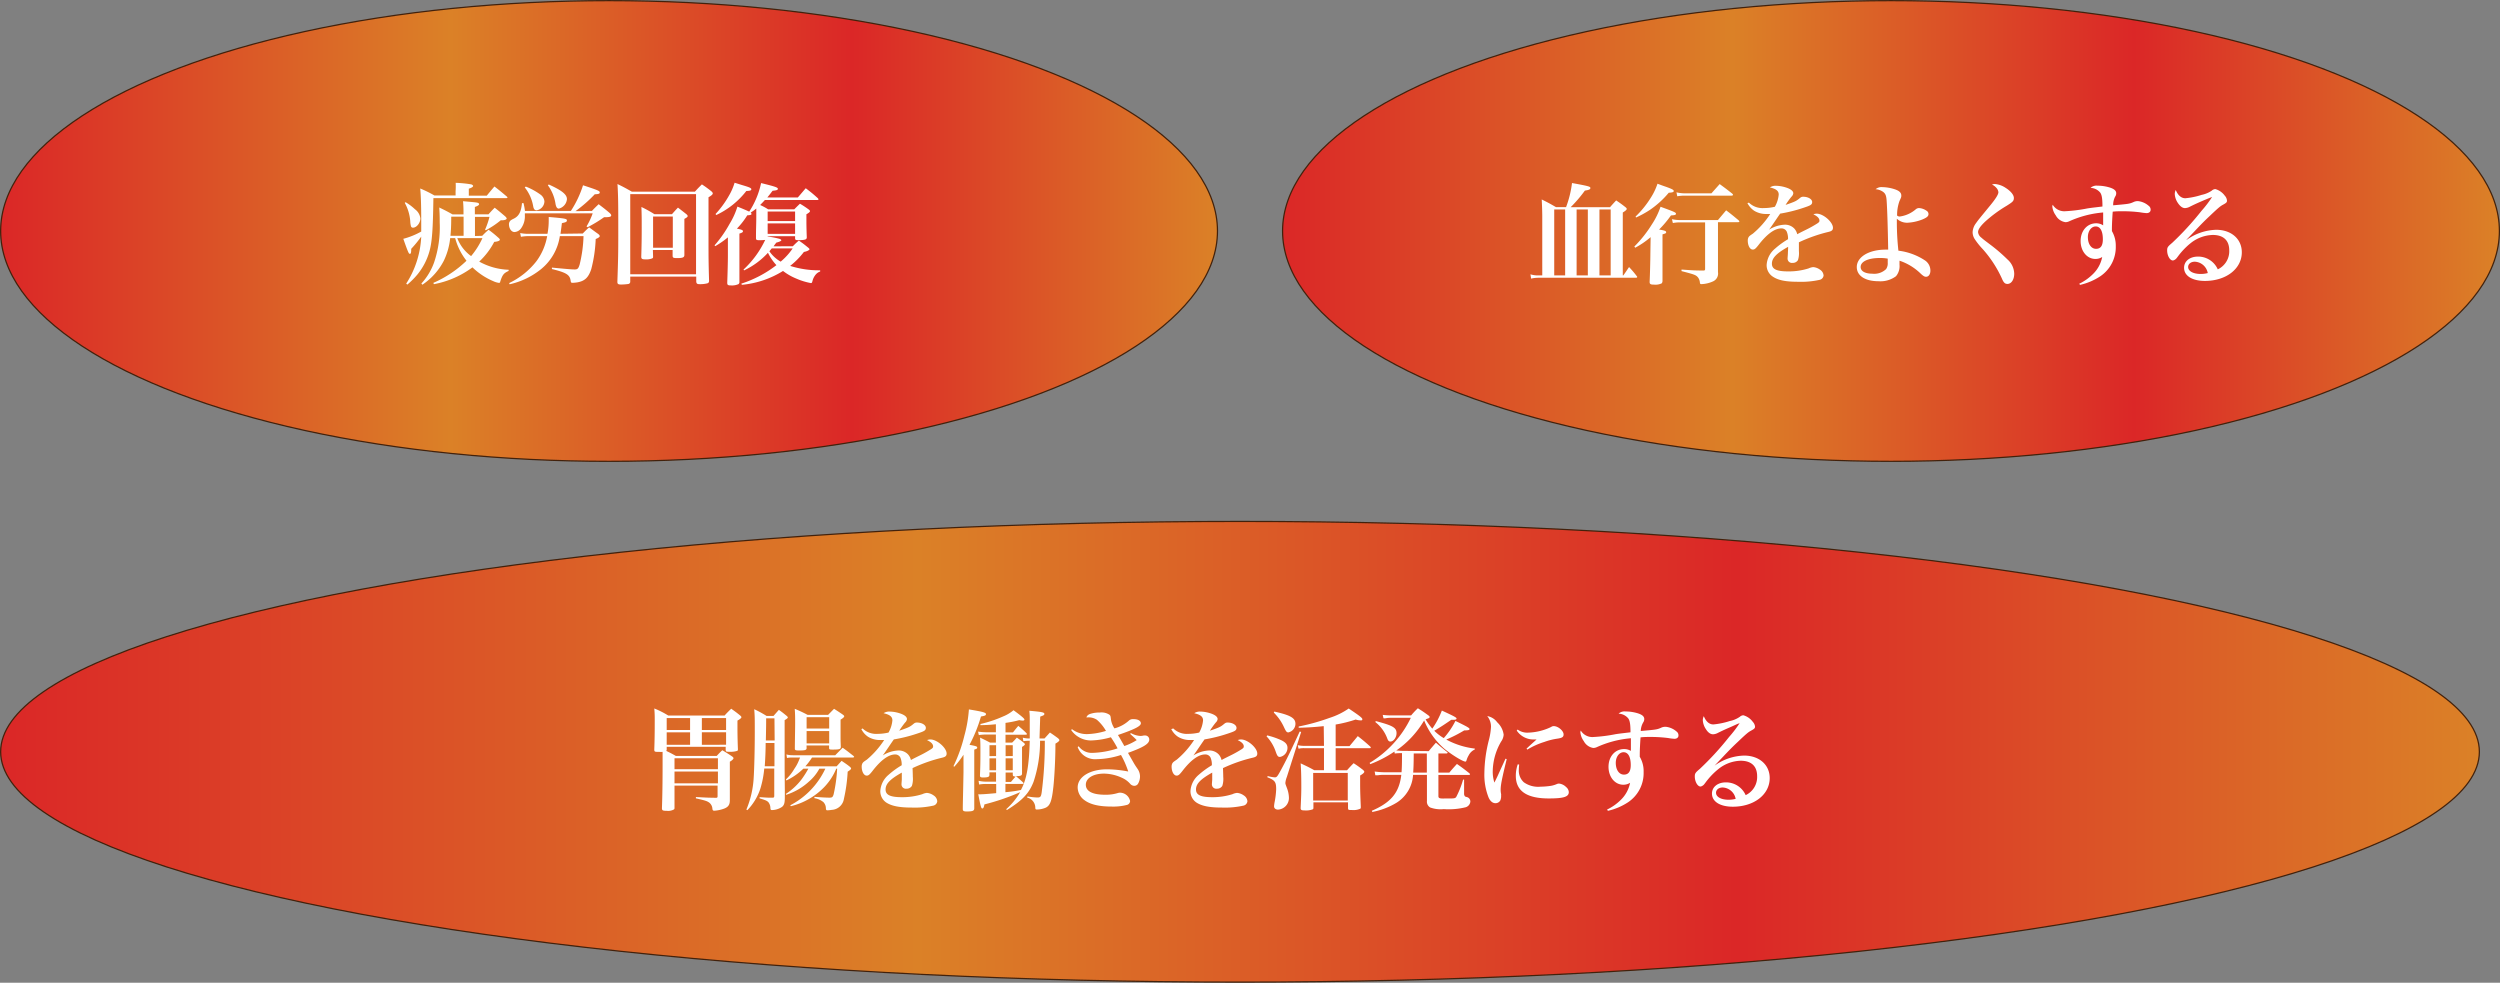<svg xmlns="http://www.w3.org/2000/svg" xmlns:xlink="http://www.w3.org/1999/xlink" viewBox="0 0 499.25 196.25"><rect x="0" y="0" width="499.25" height="196.25" fill="#808080" stroke="none"/><defs><style>.cls-1,.cls-2,.cls-3{stroke:#42210b;stroke-miterlimit:10;stroke-width:0.25px;}.cls-1{fill:url(#名称未設定グラデーション_5);}.cls-2{fill:url(#名称未設定グラデーション_5-2);}.cls-3{fill:url(#名称未設定グラデーション_5-3);}.cls-4{fill:#fff;}</style><linearGradient id="名称未設定グラデーション_5" x1="0.13" y1="46.13" x2="243.13" y2="46.13" gradientUnits="userSpaceOnUse"><stop offset="0" stop-color="#db2727"/><stop offset="0.37" stop-color="#db8127"/><stop offset="0.7" stop-color="#db2727"/><stop offset="1" stop-color="#db8127"/></linearGradient><linearGradient id="名称未設定グラデーション_5-2" x1="0.13" y1="150.13" x2="495.13" y2="150.13" xlink:href="#名称未設定グラデーション_5"/><linearGradient id="名称未設定グラデーション_5-3" x1="256.13" y1="46.13" x2="499.13" y2="46.13" xlink:href="#名称未設定グラデーション_5"/></defs><title>Asset 5</title><g id="Layer_2" data-name="Layer 2"><g id="レイヤー_2" data-name="レイヤー 2"><ellipse class="cls-1" cx="121.63" cy="46.13" rx="121.5" ry="46"/><ellipse class="cls-2" cx="247.63" cy="150.13" rx="247.5" ry="46"/><ellipse class="cls-3" cx="377.63" cy="46.13" rx="121.5" ry="46"/></g><g id="レイヤー_3" data-name="レイヤー 3"><path class="cls-4" d="M81.12,56.64a18.82,18.82,0,0,0,3-9.39,22.6,22.6,0,0,1-2,2.44c0,.75-.06,1-.26,1s-.27,0-1.32-3a15,15,0,0,0,3.58-1.45c0-.86,0-1.21,0-2.18,0-3.1-.07-5-.2-6.42a24.16,24.16,0,0,1,2.84,1.4h4.22v-.85A13.78,13.78,0,0,0,91,36.51a23.52,23.52,0,0,1,3.11.31c.24.09.37.2.37.33s-.24.35-.86.53v1.4H97.2c.68-.83.88-1.07,1.54-1.84,1.08.83,1.39,1.1,2.46,2,.09.08.14.13.14.2s-.09.13-.27.13H86.55c-.09,6.22-.26,8.73-.79,10.62a12.72,12.72,0,0,1-2.42,4.65,16.29,16.29,0,0,1-2,2ZM81,40.38a10.28,10.28,0,0,1,1.87,1.41,2.63,2.63,0,0,1,1.08,1.83c0,.9-.75,1.85-1.49,1.85a.4.4,0,0,1-.4-.33,4.32,4.32,0,0,1-.13-.91,8.87,8.87,0,0,0-1.1-3.72ZM96.3,47.09c.53-.55.7-.7,1.27-1.21a22.06,22.06,0,0,1,1.87,1.52c.27.22.38.35.38.49s-.31.35-1.12.41a14.59,14.59,0,0,1-3,3.94,12.94,12.94,0,0,0,5.87,1.63l0,.24c-1,.44-1.25.8-1.69,2.18,0,.13-.11.2-.25.2a3.91,3.91,0,0,1-1.14-.35,13.54,13.54,0,0,1-4.14-2.75,18.62,18.62,0,0,1-7.7,3.36l-.11-.26a22.49,22.49,0,0,0,6.62-4.42,12.45,12.45,0,0,1-2.26-4.51h-1a13.53,13.53,0,0,1-1.28,4.53,12.8,12.8,0,0,1-2.55,3.39,13.93,13.93,0,0,1-1.72,1.38l-.2-.24a12.42,12.42,0,0,0,2.53-4.18,22,22,0,0,0,1.13-8c0-1,0-1.63-.09-3,1.19.57,1.54.75,2.66,1.38h2.18v-.39a22.47,22.47,0,0,0-.09-2.25c2.8.25,2.8.25,3.06.38a.25.25,0,0,1,.15.2c0,.19-.22.35-.85.57V42.8h2.72c.53-.59.69-.77,1.24-1.32.94.73,1.23,1,2.11,1.74.22.22.28.33.28.44s-.26.33-.94.33H100a17.54,17.54,0,0,1-3,2l-.13-.13a16.09,16.09,0,0,0,.88-2.55H94.85v3.82Zm-3.72-3.82H90.11c0,2-.06,2.75-.15,3.82h2.62Zm-1.26,4.29a7.9,7.9,0,0,0,2.76,3.58,15.64,15.64,0,0,0,2.26-3.58Z"/><path class="cls-4" d="M118.21,42.12c.55-.59.75-.77,1.34-1.34,1,.77,1.32,1,2.25,1.8.19.2.26.31.26.42,0,.29-.33.38-1.32.38h-.11a26.41,26.41,0,0,1-3.3,2l-.2-.16a13.89,13.89,0,0,0,1.23-2.62H104.81a2,2,0,0,1,0,.31,4.11,4.11,0,0,1-.81,2.77,1.74,1.74,0,0,1-1.26.66c-.61,0-1.1-.7-1.1-1.58A1,1,0,0,1,102,44a3.47,3.47,0,0,1,.55-.31c1.06-.5,1.52-1.36,1.69-3.12l.31,0a14.91,14.91,0,0,1,.29,1.56H114A20.85,20.85,0,0,0,116.43,37c3.06,1,3.34,1.14,3.34,1.43s-.28.33-1,.37a26.61,26.61,0,0,1-3.85,3.37Zm-1.83,4.51c.53-.55.71-.72,1.26-1.23.81.57,1,.75,1.82,1.32.22.18.31.31.31.44s-.22.35-.81.57a28,28,0,0,1-.88,6c-.55,1.69-1.3,2.4-2.8,2.66a7.84,7.84,0,0,1-.94.09c-.27,0-.33-.07-.38-.4-.15-1.21-.88-1.65-3.74-2.35l0-.29c2.67.26,3.94.37,4.54.37s.75-.19,1-1a26.77,26.77,0,0,0,.77-5.66h-4.73a10.47,10.47,0,0,1-3.68,6.54,15.21,15.21,0,0,1-6.35,3.08l-.09-.24a15.25,15.25,0,0,0,5.41-4.32,11.85,11.85,0,0,0,2.18-5.06h-3.63a9.73,9.73,0,0,0-1.61.14l-.15-.75a7.8,7.8,0,0,0,1.76.15h3.69a13.82,13.82,0,0,0,.25-2.64c0-.15,0-.42,0-.72,3.26.28,3.63.35,3.63.68s-.28.39-1,.55c-.15,1.25-.22,1.71-.28,2.13ZM105,37.26a13.19,13.19,0,0,1,3,1.65,1.88,1.88,0,0,1,.72,1.3A1.85,1.85,0,0,1,107.16,42c-.37,0-.57-.22-.68-.8a8.31,8.31,0,0,0-1.69-3.78Zm4.59-.42c2.62,1.19,3.63,2,3.63,2.93a2.15,2.15,0,0,1-1.62,1.89c-.33,0-.53-.27-.66-.92A8.31,8.31,0,0,0,109.41,37Z"/><path class="cls-4" d="M125.86,56.25a.45.45,0,0,1-.37.46,10.65,10.65,0,0,1-1.43.11c-.62,0-.77-.11-.77-.55.15-4.31.18-5.79.18-9.31,0-5.7,0-7.68-.16-10.21,1.23.6,1.63.82,2.86,1.52h12.61c.57-.64.77-.84,1.39-1.45a22.53,22.53,0,0,1,1.89,1.38c.22.2.28.31.28.44s-.17.38-.85.75v9c0,2.77,0,3.79.11,7.66,0,.31-.09.44-.33.53a5.76,5.76,0,0,1-1.5.17c-.57,0-.7-.11-.73-.57v-.94H125.86Zm0-1.48H139v-16H125.86Zm4.56-3.58c0,.24,0,.33-.18.41a3,3,0,0,1-1.27.2c-.75,0-.91-.09-.91-.55.07-2.22.09-3.61.09-5.83,0-1.65,0-2.4-.06-4.09a25.73,25.73,0,0,1,2.61,1.45h3.48c.53-.59.68-.77,1.21-1.32.77.59,1,.77,1.72,1.34.15.16.22.24.22.36s-.13.28-.66.55v3.54c0,.26,0,1.12,0,3.67,0,.49-.35.62-1.43.62-.77,0-.9-.07-.92-.44V49.93h-3.94Zm0-1.72h3.94V43.24h-3.94Z"/><path class="cls-4" d="M158.32,49.18c.5-.5.66-.66,1.21-1.14.83.57,1.07.77,1.84,1.39.2.17.29.26.29.35s-.31.39-1.12.53a15.18,15.18,0,0,1-2.75,2.79,19,19,0,0,0,6,.88v.24a2,2,0,0,0-.93.66,3.2,3.2,0,0,0-.61,1.24c-.09.35-.14.41-.33.41a13.28,13.28,0,0,1-2.91-.9,11.26,11.26,0,0,1-2.64-1.52,18.82,18.82,0,0,1-8.23,2.77l-.09-.24a22.84,22.84,0,0,0,7-3.69,10.19,10.19,0,0,1-1.69-2.47A15.46,15.46,0,0,1,148.59,54l-.11-.17a19.32,19.32,0,0,0,4.33-5.92,10.31,10.31,0,0,1-1.16.06c-.57,0-.68-.06-.68-.46,0-2,.06-2.73.06-4.16,0-.74,0-.85,0-1.71a9.24,9.24,0,0,1-1.12.81.65.65,0,0,1,.17.26c0,.18-.17.25-.85.29a15.79,15.79,0,0,1-2.07,2.66c.92.18,1.21.29,1.21.51s-.2.31-.71.48v9.58a.56.56,0,0,1-.17.5A3.09,3.09,0,0,1,146,57c-.64,0-.77-.09-.77-.55.07-1.89.13-4.29.13-5.34V47.4a17.94,17.94,0,0,1-2.53,1.76l-.13-.17a23.75,23.75,0,0,0,3-4.29,14.87,14.87,0,0,0,1.56-3.44c1.15.46,1.5.62,2.36,1a16.71,16.71,0,0,0,2.37-5.7c2.8.68,3.35.88,3.35,1.14s-.27.31-1.06.4c-.48.64-.66.86-1.05,1.34h6.09c.71-.81.9-1.06,1.59-1.85,1.07.82,1.4,1.08,2.42,2,.08.11.13.16.13.22s-.11.13-.27.13H152.75c-.38.42-.6.64-.95,1a11.3,11.3,0,0,1,1.59.86h5.23c.47-.48.47-.48,1.13-1.12a18.45,18.45,0,0,1,1.73,1.14c.2.14.27.24.27.36s-.16.3-.71.61v.95c0,.81,0,1.6.07,3.58a.55.55,0,0,1-.09.38c-.13.17-.61.26-1.56.26-.59,0-.68-.06-.68-.42v-.37H153.3v.07a16.22,16.22,0,0,1,2.46.48c.16.09.27.18.27.26s-.18.27-1,.47c-.25.33-.27.35-.55.74Zm-15.43-6.44a19.3,19.3,0,0,0,2.69-3.68,11.94,11.94,0,0,0,1.12-2.57l1.47.46c1.43.42,1.87.59,1.87.84s-.28.33-1,.35a16.34,16.34,0,0,1-6,4.8Zm15.89-.49H153.3v1.9h5.48Zm-5.48,2.36V46.7h5.48V44.61Zm.81,5-.46.57a6.79,6.79,0,0,0,2.25,2.07,12.58,12.58,0,0,0,2.39-2.64Z"/><path class="cls-4" d="M133.14,149.63a.46.46,0,0,1-.09.33c.62.29,1,.48,1.92,1h8.16a15.16,15.16,0,0,1,1.12-1.14c.88.53,1.15.7,1.94,1.23.2.15.29.26.29.37s-.18.38-.73.69v4.42c0,1.21,0,1.21,0,3.28,0,1.1-.46,1.54-1.85,1.89a6.41,6.41,0,0,1-1.27.2c-.22,0-.31-.09-.36-.33a1.67,1.67,0,0,0-.63-1.28c-.42-.31-.8-.44-2.67-.86v-.26c2.49.13,2.6.13,4,.15.27,0,.33-.08.33-.33v-2.11H134.7v.79c0,1.1,0,1.1,0,3.65a.41.41,0,0,1-.09.31,2.38,2.38,0,0,1-1.48.29c-.79,0-.94-.09-.94-.53.09-2.46.13-5.3.13-8.62,0-1.24,0-1.74,0-2.62a3.94,3.94,0,0,1-.66,0c-.88,0-1,0-1-.46.07-1.91.09-3.35.09-5.83,0-.79,0-1.41-.09-2.38a17.81,17.81,0,0,1,2.79,1.41h11.25c.55-.62.75-.79,1.32-1.36.83.59,1.08.77,1.8,1.36.18.15.24.26.24.35s-.17.33-.79.66v1.32c0,.55,0,2,.09,4.34,0,.22,0,.33-.15.39a4.36,4.36,0,0,1-1.5.18c-.66,0-.77,0-.79-.37v-.62H133.14Zm4.67-6.23h-4.67v2.38h4.67Zm0,2.84h-4.67v2.49h4.67Zm5.56,7.37v-2.18H134.7v2.18Zm-8.67.46v2.36h8.67v-2.36ZM145,145.78V143.4h-4.84v2.38Zm-4.84,2.95H145v-2.49h-4.84Z"/><path class="cls-4" d="M156.73,157.84c0,.28,0,.68,0,1.29,0,1.21-.11,1.61-.55,2a3.73,3.73,0,0,1-2,.64c-.24,0-.31-.07-.33-.4a1.93,1.93,0,0,0-.42-1.19c-.29-.28-.57-.4-1.74-.75v-.24c1.67.11,1.67.11,2.53.11.33,0,.4-.06.4-.42v-5.41h-2a19.59,19.59,0,0,1-.79,4.07,11.27,11.27,0,0,1-2.58,4.25l-.2-.11a19.16,19.16,0,0,0,1.46-6.32c.11-1.63.22-5.52.22-9.2,0-2.68,0-3.16-.11-4.53a21.59,21.59,0,0,1,2.46,1.34h1.39c.46-.52.59-.68,1.07-1.21.73.51.93.69,1.57,1.21.15.14.22.22.22.31s-.16.27-.64.53v9.88Zm-2.07-9.46H152.9c0,1.62-.09,3.41-.18,4.64h1.94Zm0-4.93H153V144c0,.22,0,1-.06,3.87h1.76Zm12.14,7.37c.64-.66.86-.86,1.48-1.5,1,.71,1.25.93,2.15,1.63.09.09.14.15.14.2s-.11.13-.27.13h-8.14a12.56,12.56,0,0,1-1.34,1.76h6.25c.44-.48.57-.64,1-1.1.73.51,1,.66,1.63,1.17.18.15.26.26.26.37s-.15.29-.68.62a32.14,32.14,0,0,1-.75,5.43,2.59,2.59,0,0,1-2.42,2.2,6.67,6.67,0,0,1-.85.09c-.25,0-.31-.07-.33-.4a1.8,1.8,0,0,0-.51-1.25,3.75,3.75,0,0,0-1.78-.77l0-.27c1.56.12,2.49.16,3,.16s.66-.07.84-.68a30.55,30.55,0,0,0,.7-5.11H167a11.72,11.72,0,0,1-2.33,3.61,13.82,13.82,0,0,1-6.74,3.89l-.11-.19a15.71,15.71,0,0,0,7-7.31h-1.19a9,9,0,0,1-2.13,2.62,12,12,0,0,1-4.51,2.6l-.05-.18a12.47,12.47,0,0,0,3.17-2.95,17.88,17.88,0,0,0,1.32-2.09h-1a12.46,12.46,0,0,1-3.39,2.36l-.09-.22a8.83,8.83,0,0,0,1.67-2.09,8.34,8.34,0,0,0,1-1.9c.07-.15.07-.17.15-.37h-1.45a4.9,4.9,0,0,0-1.16.09l-.11-.71a4.45,4.45,0,0,0,1.27.16Zm-5.72-1.45c0,.41-.26.5-1.49.5-.73,0-.86-.06-.86-.39,0-1.13.06-3.83.06-5.2,0-1,0-1.6-.08-2.73a27.48,27.48,0,0,1,2.57,1.21h4.09l1.19-1.21c.77.49,1,.64,1.74,1.15.2.15.29.24.29.35s-.16.33-.73.66V145c0,.28,0,.28,0,1.94,0,1,0,1,.05,2.2,0,.46-.27.55-1.59.55-.64,0-.75,0-.75-.36v-.46h-4.51Zm4.51-6.14h-4.51v2.26h4.51ZM161.08,146v2.46h4.51V146Z"/><path class="cls-4" d="M172.26,145.47a3.89,3.89,0,0,0,3,1.08,9.4,9.4,0,0,0,2.18-.26,6,6,0,0,0,.77-2.43c0-.74-.51-1.14-1.76-1.43a2,2,0,0,1,1.19-.33,7,7,0,0,1,2.48.51c.62.27,1,.59,1,1a1.15,1.15,0,0,1-.37.68,16,16,0,0,0-1.17,1.63c2-.68,2.16-.79,2.91-1.41a.88.88,0,0,1,.61-.22c1,0,1.79.49,1.79,1.06s-.4.7-1.83,1.18a29.49,29.49,0,0,1-4.56,1.13c-.66.94-.83,1.21-1.07,1.56-.84,1.23-.84,1.23-1.15,1.65a6.27,6.27,0,0,1,3.15-1,2.56,2.56,0,0,1,1.87.75,2.53,2.53,0,0,1,.61,1.16c.38-.22.38-.22,2.09-1.07.67-.33,1.46-.8,1.9-1.08s.44-.4.44-.6c0-.44-.42-.85-1.21-1.23a1.81,1.81,0,0,1,.68-.13c1.3,0,3.23,1.67,3.23,2.82,0,.44-.22.66-.85.81a30.42,30.42,0,0,0-5.95,2.09c.05,1.47.05,1.52.05,1.74a4.58,4.58,0,0,1-.18,1.8,1.19,1.19,0,0,1-1.08.57.87.87,0,0,1-1-.92c0-.07,0-.07.06-.88,0-.51,0-.81,0-1.41-2.36,1.32-3.24,2.25-3.24,3.37s1,1.54,3.28,1.54a13.2,13.2,0,0,0,4.05-.6,2.77,2.77,0,0,1,.92-.26,2.68,2.68,0,0,1,1.35.51,1.5,1.5,0,0,1,.72,1.16,1,1,0,0,1-.81.88,17,17,0,0,1-4.29.38c-2.42,0-3.92-.29-5-.95a2.71,2.71,0,0,1-1.27-2.4,4.59,4.59,0,0,1,1.67-3.21,16.67,16.67,0,0,1,2.6-1.89,3.62,3.62,0,0,0-.27-1.54,1.16,1.16,0,0,0-1-.62c-1.35,0-2.89,1.12-4.6,3.35-.57.72-.77.88-1.12.88-.55,0-1-.77-1-1.81a1.32,1.32,0,0,1,.17-.68c.16-.22.18-.24.86-.7a17.65,17.65,0,0,0,3.46-3.92l-.73,0a4.49,4.49,0,0,1-2.51-.66,4.16,4.16,0,0,1-1.32-1.51Z"/><path class="cls-4" d="M190.41,153a30.17,30.17,0,0,0,2.18-6.11,26.45,26.45,0,0,0,.9-5.22c2.81.46,3.41.64,3.41.93s-.29.37-1,.48a29.17,29.17,0,0,1-2.29,5.66c1.3.24,1.54.33,1.54.55s-.13.24-.59.41V154c0,3,0,3,0,7.43,0,.49-.33.62-1.52.62-.57,0-.77-.11-.77-.46v-.13c0-.86.07-3.24.14-7.16v-3.58a17.3,17.3,0,0,1-1.85,2.4Zm10.51,8.61a13.78,13.78,0,0,0,2.8-3.41,44.86,44.86,0,0,1-7.13,2.44c-.11.59-.22.81-.42.81s-.31-.17-.81-2.84a4.23,4.23,0,0,0,.72,0c.33,0,1.28-.07,2.86-.22v-1.83H197a7.76,7.76,0,0,0-1.47.11l-.11-.75a6.65,6.65,0,0,0,1.6.18h1.89v-1.87h-1.32v.51c0,.41-.3.52-1.29.52-.44,0-.6-.08-.6-.37v-.09c.07-1.71.09-2.53.09-4.6,0-1.43,0-1.89-.07-2.9.88.42,1.15.55,2,1h1.16v-1.61h-1.89a8.52,8.52,0,0,0-1.52.11l-.15-.7a10.56,10.56,0,0,0,1.65.13h1.91v-1.6c-1.23.13-1.73.15-3.08.19l0-.24a24.33,24.33,0,0,0,4.6-1.54,7.57,7.57,0,0,0,2-1.21c1.48,1.08,2.18,1.67,2.18,1.85s-.15.22-.33.22a2.69,2.69,0,0,1-.7-.09,21.55,21.55,0,0,1-2.75.55v1.9h1.49c.46-.58.6-.75,1.06-1.3a19.42,19.42,0,0,1,1.65,1.47c0,.07.09.11.09.16s-.09.13-.29.13h-4v1.58h1.32c.41-.39.53-.53.94-1,.62.42.8.56,1.35,1,.19.16.26.24.26.33s-.13.27-.57.53c0,3.1,0,3.37,0,5.3,0,.42-.22.51-1.21.55.64.53.79.66,1.41,1.23a.37.37,0,0,1,.11.2c0,.07-.11.11-.27.11h-3.36v1.65a26.42,26.42,0,0,0,3.1-.44c1.14-2.11,1.63-4.84,1.76-9.83a9.66,9.66,0,0,0-1.28.08l-.11-.7a4.64,4.64,0,0,0,1.39.16l0-3.68c0-.75,0-1.1-.08-1.85,2.57.22,3,.33,3,.62s-.26.33-.83.55l-.14,4.36h1l1.08-1.19c.71.48.93.64,1.59,1.12.22.2.3.31.3.42s-.22.37-.79.68c0,3-.2,6.75-.42,8.71-.3,2.73-.63,3.63-1.49,4.07a4.55,4.55,0,0,1-1.81.38c-.22,0-.28-.07-.3-.33a2.08,2.08,0,0,0-1.63-2.05l.06-.24a12.47,12.47,0,0,0,2,.22c.59,0,.72-.16.85-1.06a76.43,76.43,0,0,0,.62-10.27H207.7a25.76,25.76,0,0,1-1.3,8.2c-.9,2.31-2.22,3.7-5.3,5.62Zm-2-10.63v-2.16h-1.32V151Zm0,2.84v-2.38h-1.32v2.38Zm3.33-2.84v-2.16h-1.43V151Zm0,2.84v-2.38h-1.43v2.38Zm-.36,2.33c.44-.53.58-.68.93-1.08-.44,0-.55-.09-.57-.39v-.4h-1.43v1.87Z"/><path class="cls-4" d="M214.06,145.6a4.8,4.8,0,0,0,3.06,1,14.11,14.11,0,0,0,3.74-.64,8.58,8.58,0,0,0-1.81-2.22,3.05,3.05,0,0,0-1.8-.48h-.31c.24-.49.48-.64,1.23-.82a6.13,6.13,0,0,1,1.48-.15,2.86,2.86,0,0,1,1.87.42c.24.2.26.28.33.94a4.55,4.55,0,0,0,.7,1.81,6.92,6.92,0,0,0,2.95-1.61,1.2,1.2,0,0,1,.84-.24c.92,0,1.49.33,1.49.84s-1,1.12-4.58,2.33c.18.28.18.28.4.66l.88,1.54A11.28,11.28,0,0,0,227,147.8c-.44-.46-.62-.61-1.3-1.23l.13-.18a4.34,4.34,0,0,0,1.92.58,3.33,3.33,0,0,0,.66-.09.86.86,0,0,1,.22,0,.81.81,0,0,1,.88.81c0,.84-1.1,1.52-4.25,2.66l.88,1.54c.48.84.48.84,1,1.61a2.7,2.7,0,0,1,.52,1.5,2.92,2.92,0,0,1-.41,1.54.87.87,0,0,1-.75.39,1.13,1.13,0,0,1-.82-.42,4.59,4.59,0,0,0-1.58-1.16,8.73,8.73,0,0,0-3.63-.86c-2.14,0-3.63.9-3.63,2.22s1.36,2,3.89,2a8,8,0,0,0,2.42-.32,1.67,1.67,0,0,1,.53-.09,2.08,2.08,0,0,1,2,1.67.83.83,0,0,1-.7.79,11,11,0,0,1-3,.31c-2.53,0-4.29-.42-5.47-1.32a3.18,3.18,0,0,1-1.3-2.49c0-2.13,2.44-3.63,5.89-3.63a23.23,23.23,0,0,1,4.21.44,17.7,17.7,0,0,0-1.45-3.3,16.64,16.64,0,0,1-4.89.84,3.7,3.7,0,0,1-3.76-2.42l.2-.16a3.24,3.24,0,0,0,2.77,1.32,17.61,17.61,0,0,0,5-.9,20.8,20.8,0,0,0-1.34-2.22,15.37,15.37,0,0,1-4,.64,4.8,4.8,0,0,1-3.92-2.07Z"/><path class="cls-4" d="M234.3,145.47a3.89,3.89,0,0,0,3,1.08,9.4,9.4,0,0,0,2.18-.26,6,6,0,0,0,.77-2.43c0-.74-.51-1.14-1.76-1.43a2,2,0,0,1,1.19-.33,7,7,0,0,1,2.48.51c.62.27,1,.59,1,1a1.15,1.15,0,0,1-.37.68,16,16,0,0,0-1.17,1.63c2-.68,2.16-.79,2.91-1.41a.88.88,0,0,1,.61-.22c1,0,1.79.49,1.79,1.06s-.4.7-1.83,1.18a29.49,29.49,0,0,1-4.56,1.13c-.66.94-.83,1.21-1.07,1.56-.84,1.23-.84,1.23-1.15,1.65a6.27,6.27,0,0,1,3.15-1,2.56,2.56,0,0,1,1.87.75,2.53,2.53,0,0,1,.61,1.16c.38-.22.38-.22,2.09-1.07.67-.33,1.46-.8,1.9-1.08s.44-.4.44-.6c0-.44-.42-.85-1.21-1.23a1.81,1.81,0,0,1,.68-.13c1.3,0,3.23,1.67,3.23,2.82,0,.44-.22.66-.85.81a30.42,30.42,0,0,0-6,2.09c.05,1.47.05,1.52.05,1.74a4.58,4.58,0,0,1-.18,1.8,1.19,1.19,0,0,1-1.08.57.87.87,0,0,1-1-.92c0-.07,0-.07.06-.88,0-.51,0-.81,0-1.41-2.36,1.32-3.24,2.25-3.24,3.37s1,1.54,3.28,1.54a13.2,13.2,0,0,0,4-.6,2.77,2.77,0,0,1,.92-.26,2.68,2.68,0,0,1,1.35.51,1.5,1.5,0,0,1,.72,1.16,1,1,0,0,1-.81.88,17,17,0,0,1-4.29.38c-2.42,0-3.92-.29-5-.95a2.71,2.71,0,0,1-1.27-2.4,4.59,4.59,0,0,1,1.67-3.21,16.67,16.67,0,0,1,2.6-1.89,3.62,3.62,0,0,0-.27-1.54,1.16,1.16,0,0,0-1.05-.62c-1.35,0-2.89,1.12-4.6,3.35-.57.72-.77.88-1.12.88-.55,0-1-.77-1-1.81a1.32,1.32,0,0,1,.17-.68c.16-.22.18-.24.86-.7a17.65,17.65,0,0,0,3.46-3.92l-.73,0a4.49,4.49,0,0,1-2.51-.66,4.16,4.16,0,0,1-1.32-1.51Z"/><path class="cls-4" d="M253.06,146.86a15,15,0,0,1,2.89,1c.81.41,1.16.85,1.16,1.47a1.85,1.85,0,0,1-1.49,1.83c-.4,0-.55-.18-.84-1a8.39,8.39,0,0,0-1.85-3.11Zm.09,8.12a8.48,8.48,0,0,0,1.41.26c.4,0,.51-.13,1.21-1.41.92-1.67,1.89-3.63,3.78-7.74l.29.08-2.86,9a4.3,4.3,0,0,0-.29,1.15c0,.22,0,.22.29,1a5.76,5.76,0,0,1,.42,2,2.32,2.32,0,0,1-2.16,2.36c-.5,0-.81-.26-.81-.66a6.55,6.55,0,0,1,.11-.84,16.17,16.17,0,0,0,.31-2.57c0-1.48-.25-1.78-1.77-2.4Zm1.32-12.88c3.24.71,4.23,1.3,4.23,2.45a1.78,1.78,0,0,1-1.41,1.71c-.33,0-.46-.15-.86-1a9.76,9.76,0,0,0-2.05-2.95Zm9.88,2.91c-1.91.2-2.86.26-5,.33l0-.26a41.15,41.15,0,0,0,6.11-1.7,14.44,14.44,0,0,0,3.88-1.89c2.22,1.49,2.72,1.89,2.72,2.13s-.13.24-.33.24a3.41,3.41,0,0,1-1-.17,26,26,0,0,1-4,1V149h2.77c.57-.69,1.12-1.35,1.65-2,1.1.86,1.43,1.14,2.47,2.07.08.11.13.15.13.22s-.09.13-.27.13h-6.75v4.4H269c.57-.64.75-.84,1.32-1.41.84.55,1.08.73,1.85,1.32.2.18.28.29.28.4s-.15.35-.83.74v1.26c0,1.43,0,1.83.13,5,0,.22,0,.35-.2.41a3.3,3.3,0,0,1-1.56.22c-.7,0-.79,0-.79-.44v-1.1h-6.91v1c0,.22,0,.31-.13.4a3.87,3.87,0,0,1-1.65.22c-.6,0-.77-.11-.77-.44v-.09c.11-2.4.13-3,.13-4.2,0-2.31-.05-3.57-.13-4.67,1.23.58,1.6.75,2.72,1.37h1.94v-4.4h-3.94a4.6,4.6,0,0,0-1.14.11l-.16-.71a6,6,0,0,0,1.32.14h3.92Zm-2.11,14.85h6.91v-5.5h-6.91Z"/><path class="cls-4" d="M285.32,150c.59-.72.79-.94,1.43-1.69.94.81,1.23,1.06,2.2,1.83.11.08.15.15.15.19s-.11.14-.24.14h-1.61v3.82h2.18c.64-.77.86-1,1.52-1.73,1.06.74,1.39,1,2.46,1.84.09.09.16.16.16.22s-.11.14-.24.14h-6.08V159c0,.33.2.46.79.46h.34a5.15,5.15,0,0,1,.55,0c1.47,0,1.67,0,1.89-.33a17.78,17.78,0,0,0,1.36-3.45l.2,0,0,2.73a.87.87,0,0,0,.17.62c.07.06.07.06.47.17a.92.92,0,0,1,.61.88,1.31,1.31,0,0,1-.94,1.13,14.08,14.08,0,0,1-4.38.37,6,6,0,0,1-2.71-.33,1.34,1.34,0,0,1-.64-1.3v-5.21h-2.77a7.06,7.06,0,0,1-3.32,5.58,14.71,14.71,0,0,1-4.82,1.83l-.09-.24c3.85-1.67,5.46-3.63,5.88-7.17h-3.66a6.48,6.48,0,0,0-1,.08l-.53,0-.13-.75a15.82,15.82,0,0,0,1.87.15h3.5c.07-1,.09-1.73.09-3.82h-.29a10.05,10.05,0,0,0-1.16.08l-.07-.39a22.84,22.84,0,0,1-4.82,2.51l-.13-.25a21.15,21.15,0,0,0,8.23-9h-4.12a4.49,4.49,0,0,0-.92.09,2.82,2.82,0,0,1-.42,0l-.15-.68a14.32,14.32,0,0,0,1.58.11h4.09a15.14,15.14,0,0,1,1.35-1.43c.94.59,1.23.79,2.11,1.43.17.13.24.22.24.31s-.07.2-.22.26l-.37.13a.77.77,0,0,1-.22.09,13.46,13.46,0,0,0,1.34,1.85,16.81,16.81,0,0,0,1.91-3.61c2.49,1.15,2.93,1.39,2.93,1.59s-.26.26-.7.26l-.36,0c-1.34.92-2.15,1.47-3.39,2.18a9.26,9.26,0,0,0,1.9,1.47,15.91,15.91,0,0,0,2.33-3.43c2.27,1.1,2.82,1.41,2.82,1.61s-.22.28-1.06.28a27.45,27.45,0,0,1-3.59,1.83,15.79,15.79,0,0,0,5.7,1.8l0,.18a2.53,2.53,0,0,0-1.23,1.19,3.85,3.85,0,0,0-.4.9c-.09.28-.13.33-.26.33-.51,0-2.8-1.41-4.23-2.6a15,15,0,0,1-4-5.61,19.06,19.06,0,0,1-5.57,6c.44,0,.75.06,1,.06Zm-10.57-6c3.42.9,4.14,1.32,4.14,2.42,0,.86-.61,1.67-1.23,1.67-.26,0-.44-.15-.59-.53a7.54,7.54,0,0,0-2.42-3.37Zm7.57,6.47c0,2-.06,3.27-.11,3.82h2.73v-3.82Z"/><path class="cls-4" d="M300.89,151.59c-1,4.07-1.21,5.21-1.21,6.16a4,4,0,0,0,.09.81,1.33,1.33,0,0,1,0,.31,2.13,2.13,0,0,1-.17,1,1.1,1.1,0,0,1-.95.53c-.57,0-1.06-.4-1.39-1.17a12.26,12.26,0,0,1-.83-4.84,27.62,27.62,0,0,1,.88-6.53,13.13,13.13,0,0,0,.44-2.69A3.36,3.36,0,0,0,297,143a3.13,3.13,0,0,1,2,1.25,4.09,4.09,0,0,1,1.28,2.47,2.68,2.68,0,0,1-.51,1.38A12.09,12.09,0,0,0,298.1,154a7,7,0,0,0,.33,2.28c.57-1.14.7-1.43.92-1.93l1.3-2.84Zm2.49,1.1a9.52,9.52,0,0,0-.07,1,3.13,3.13,0,0,0,1,2.53,4.93,4.93,0,0,0,3.35.88,15,15,0,0,0,2-.16,5,5,0,0,0,1.25-.37,1.08,1.08,0,0,1,.44-.09,2.35,2.35,0,0,1,1.41.7,1.39,1.39,0,0,1,.53,1c0,.94-1,1.27-4,1.27-4.4,0-6.58-1.49-6.58-4.51a6.79,6.79,0,0,1,.39-2.31Zm-.31-7a3.21,3.21,0,0,0,2.05.62,11.4,11.4,0,0,0,4.49-1.06c.44-.24.46-.24.7-.24.84,0,1.94.93,1.94,1.65,0,.51-.27.7-1.19.84a12.92,12.92,0,0,0-2.64.66A14.94,14.94,0,0,0,305,149.7l-.15-.2c.75-.71,1.74-1.59,2-1.83h-.5a4,4,0,0,1-3.46-1.78Z"/><path class="cls-4" d="M320.93,161.67a10.07,10.07,0,0,0,2.71-1.9,6.46,6.46,0,0,0,1.89-3.45,2.43,2.43,0,0,1-1.36.39c-1.67,0-2.95-1.54-2.95-3.58s1.3-3.54,3.12-3.54a2.53,2.53,0,0,1,1.35.37V148.9c0-.52,0-.7,0-1.47a20.54,20.54,0,0,0-6.86,1.8,1.82,1.82,0,0,1-.64.14,2.6,2.6,0,0,1-1.91-1.37,3.58,3.58,0,0,1-.68-1.74,1.17,1.17,0,0,1,.08-.37,2.7,2.7,0,0,0,2.36,1.3,30.87,30.87,0,0,0,4.57-.57c.88-.14,1.54-.2,3-.38,0-1.67-.15-2.38-.46-2.79a2.62,2.62,0,0,0-1.92-.93,1.74,1.74,0,0,1,1.39-.44,8.4,8.4,0,0,1,2.49.38c.86.28,1.25.63,1.25,1.14a1.19,1.19,0,0,1-.22.68,3.57,3.57,0,0,0-.48,1.7c3.06-.27,3.23-.29,4-.62a2,2,0,0,1,1-.22,3.86,3.86,0,0,1,2.13.93.94.94,0,0,1,.4.81c0,.4-.33.66-.8.66a10.45,10.45,0,0,1-1.29-.16,27.51,27.51,0,0,0-3.61-.21c-.75,0-1.12,0-1.87.08-.09,1.17-.16,2.6-.16,3.41v.47a5.64,5.64,0,0,1,.77,3.05,7,7,0,0,1-3.06,6,12.17,12.17,0,0,1-4.07,1.74Zm3.3-11.45c-.88,0-1.56.93-1.56,2.12,0,1.38.66,2.35,1.63,2.35s1.36-.7,1.36-1.91C325.66,151.15,325.14,150.22,324.23,150.22Z"/><path class="cls-4" d="M342.41,152.89a10.54,10.54,0,0,1,5.89-2c3,0,5.11,1.83,5.11,4.49,0,3.3-3.13,5.72-7.37,5.72-2.51,0-4.16-1-4.16-2.62,0-1.32,1.14-2.24,2.79-2.24a4.28,4.28,0,0,1,3.94,2.55A4,4,0,0,0,350.9,155c0-2-1.17-3.08-3.28-3.08a7.39,7.39,0,0,0-4.42,1.63,14.29,14.29,0,0,0-2.53,2.62c-.38.51-.42.57-.62.7a.91.91,0,0,1-.46.2c-.59,0-1.14-1-1.14-2,0-.61.11-.77,1-1.52a58.32,58.32,0,0,0,5.85-6.38,22.58,22.58,0,0,0,2.11-2.77.07.07,0,0,0,0,0h0a2.87,2.87,0,0,1-.44.17l-1.12.51-1.1.48c-.73.33-.73.33-1.65.78a2.29,2.29,0,0,1-1,.3c-.49,0-1-.33-1.41-1a3.52,3.52,0,0,1-.64-1.83,1.86,1.86,0,0,1,.2-.79c.44,1.08,1.1,1.65,1.91,1.65a15.06,15.06,0,0,0,3.28-.68,5.45,5.45,0,0,0,2-.84,1.1,1.1,0,0,1,.71-.31h0a3.52,3.52,0,0,1,1.89,1.32,1.61,1.61,0,0,1,.44.95c0,.29-.13.44-.7.75s-.82.46-2.64,2.2c-1.17,1.1-1.63,1.56-3.21,3.23l-1.57,1.65Zm1.62,4.37c-.79,0-1.34.45-1.34,1.06,0,.81,1,1.39,2.51,1.39a5.41,5.41,0,0,0,1.41-.18A2.77,2.77,0,0,0,344,157.26Z"/><path class="cls-4" d="M324.18,55c.48-.68.48-.68,1.14-1.67a19.71,19.71,0,0,1,1.54,1.81.24.24,0,0,1,.09.17c0,.09-.11.16-.26.16h-19.5a6.37,6.37,0,0,0-1.43.17l-.13-.86a4.83,4.83,0,0,0,1.56.22h.8V43.22c0-.77-.05-2.44-.11-3.39,1.25.62,1.62.82,2.86,1.54h2a20.7,20.7,0,0,0,1.19-4.82c3.38.62,3.67.71,3.67,1s-.35.4-1.1.51a27,27,0,0,1-2.84,3.32h7.86c.53-.61.7-.79,1.23-1.36.86.59,1.12.77,1.89,1.38.16.14.22.23.22.33s-.13.31-.79.71V55ZM312.56,41.83h-2.18V55h2.18Zm4.53,0h-2.24V55h2.24Zm4.56,0h-2.24V55h2.24Z"/><path class="cls-4" d="M329.63,47.36a16.72,16.72,0,0,1-3.08,2.11l-.17-.24a24.56,24.56,0,0,0,3.5-4.42,15.24,15.24,0,0,0,1.73-3.52c2.73,1,3.08,1.14,3.08,1.38s-.19.31-1,.35a21.06,21.06,0,0,1-2.37,2.82c1.1.18,1.41.29,1.41.53s-.14.24-.73.44v3.52c0,1.05,0,3,0,5.7a.82.82,0,0,1-.15.55,2.9,2.9,0,0,1-1.54.26c-.7,0-.88-.11-.88-.55.07-1.36.15-4.6.15-5.63Zm-3-4.12a19.55,19.55,0,0,0,3.12-3.89A12.11,12.11,0,0,0,331,36.69c.7.26,1.23.46,1.58.57,1.34.48,1.67.66,1.67.88s-.26.31-1,.35a18.49,18.49,0,0,1-3.77,3.43,19.82,19.82,0,0,1-2.77,1.52Zm8.95,1.17a7.34,7.34,0,0,0-1.51.13l-.18-.77a7.66,7.66,0,0,0,1.69.18h7.49L344.71,42c1.14.86,1.47,1.15,2.5,2,.09.11.14.17.14.24s-.09.13-.27.13h-4v4.51c0,2.42,0,2.42,0,5.46a1.71,1.71,0,0,1-.92,1.82,6.06,6.06,0,0,1-2.4.58c-.2,0-.26-.07-.29-.29a1.9,1.9,0,0,0-.39-1.06c-.4-.48-.73-.59-3.28-1.25l0-.31c2.53.18,2.71.18,4.36.2.28,0,.35-.09.35-.33V44.41Zm-.79-6a7.48,7.48,0,0,0,1.61.2h5.37l1.65-1.85c1.14.84,1.47,1.08,2.51,1.91.11.11.15.18.15.25s-.11.15-.29.15h-9.39a7.77,7.77,0,0,0-1.45.13Z"/><path class="cls-4" d="M349.26,40.47a3.89,3.89,0,0,0,3,1.08,9.4,9.4,0,0,0,2.18-.26,6,6,0,0,0,.77-2.43c0-.74-.51-1.14-1.76-1.43a2,2,0,0,1,1.19-.33,7,7,0,0,1,2.48.51c.62.27,1,.59,1,1a1.15,1.15,0,0,1-.37.68,16,16,0,0,0-1.17,1.63c2-.68,2.16-.79,2.91-1.41a.88.88,0,0,1,.61-.22c1,0,1.79.49,1.79,1.06s-.4.7-1.83,1.18a29.49,29.49,0,0,1-4.56,1.13c-.66.94-.83,1.21-1.07,1.56-.84,1.23-.84,1.23-1.15,1.65a6.27,6.27,0,0,1,3.15-1,2.56,2.56,0,0,1,1.87.75,2.53,2.53,0,0,1,.61,1.16c.38-.22.38-.22,2.09-1.07.67-.33,1.46-.8,1.9-1.08s.44-.4.44-.6c0-.44-.42-.85-1.21-1.23a1.81,1.81,0,0,1,.68-.13c1.3,0,3.23,1.67,3.23,2.82,0,.44-.22.66-.85.81a30.42,30.42,0,0,0-5.95,2.09c0,1.47,0,1.52,0,1.74a4.58,4.58,0,0,1-.18,1.8,1.19,1.19,0,0,1-1.08.57.87.87,0,0,1-1-.92c0-.07,0-.07.06-.88,0-.51.05-.81.05-1.41-2.36,1.32-3.24,2.25-3.24,3.37s1,1.54,3.28,1.54a13.2,13.2,0,0,0,4.05-.6,2.77,2.77,0,0,1,.92-.26,2.68,2.68,0,0,1,1.35.51,1.5,1.5,0,0,1,.72,1.16,1,1,0,0,1-.81.88,17,17,0,0,1-4.29.38c-2.42,0-3.92-.29-5-1a2.71,2.71,0,0,1-1.27-2.4,4.59,4.59,0,0,1,1.67-3.21,16.67,16.67,0,0,1,2.6-1.89,3.62,3.62,0,0,0-.27-1.54,1.16,1.16,0,0,0-1.05-.62c-1.35,0-2.89,1.12-4.6,3.35-.57.72-.77.88-1.12.88-.55,0-1-.77-1-1.81a1.32,1.32,0,0,1,.17-.68c.16-.22.18-.24.86-.7a17.65,17.65,0,0,0,3.46-3.92l-.73,0a4.49,4.49,0,0,1-2.51-.66,4.16,4.16,0,0,1-1.32-1.51Z"/><path class="cls-4" d="M375.86,37.37a8.45,8.45,0,0,1,2.5.42c.93.3,1.33.7,1.33,1.25,0,.29,0,.33-.36,1.1a8.3,8.3,0,0,0-.48,2.9.74.74,0,0,0,.53.2,6.17,6.17,0,0,0,3.21-1.45,1,1,0,0,1,.64-.24,2.9,2.9,0,0,1,1.49.53.76.76,0,0,1,.4.68c0,.42-.33.7-1.25,1.08a9.53,9.53,0,0,1-2.95.64,3,3,0,0,1-2.12-.8v.75a53.23,53.23,0,0,0,.31,5.63,12.32,12.32,0,0,1,5.39,2,2.45,2.45,0,0,1,1,2c0,.7-.35,1.21-.86,1.21-.3,0-.5-.11-1-.55a11.09,11.09,0,0,0-4.31-2.66c0,.39,0,.66,0,.81a3.13,3.13,0,0,1-.7,2.29,5.2,5.2,0,0,1-3.52,1c-2.64,0-4.31-1.1-4.31-2.83,0-2,2.39-3.48,5.78-3.48h.49c-.07-4.2-.18-7.94-.31-9.79-.07-1-.24-1.41-.73-1.76a2.84,2.84,0,0,0-1.47-.51A1.75,1.75,0,0,1,375.86,37.37Zm-.42,14.15c-2.36,0-3.87.7-3.87,1.8,0,.84.9,1.34,2.37,1.34a3.41,3.41,0,0,0,2.71-.92,2,2,0,0,0,.33-1.26c0-.13,0-.59,0-.77v-.06A8.12,8.12,0,0,0,375.44,51.52Z"/><path class="cls-4" d="M398.41,36.75a4.52,4.52,0,0,1,2.15.79c1,.64,1.61,1.39,1.61,2s-.26.81-1.45,1.56a26.46,26.46,0,0,0-4.32,3.19c-.92.88-1.38,1.54-1.38,2.07a1.59,1.59,0,0,0,.66,1.1c.42.37.42.37,2,1.56a33.45,33.45,0,0,1,3.21,2.79,3.9,3.9,0,0,1,1.35,2.84c0,1.19-.58,2.05-1.35,2.05-.5,0-.77-.26-1.12-1.1A23.44,23.44,0,0,0,396,49.8a14.83,14.83,0,0,1-1.7-2.13,2.61,2.61,0,0,1-.37-1.3,3.2,3.2,0,0,1,.66-1.78c.51-.71.51-.71,2.71-3.39,1.21-1.45,1.78-2.36,1.78-2.82a1.51,1.51,0,0,0-.42-.88,2.56,2.56,0,0,0-.86-.64A1.57,1.57,0,0,1,398.41,36.75Z"/><path class="cls-4" d="M415.21,56.67a10.07,10.07,0,0,0,2.71-1.9,6.46,6.46,0,0,0,1.89-3.45,2.43,2.43,0,0,1-1.36.39c-1.67,0-2.95-1.54-2.95-3.58s1.3-3.54,3.12-3.54A2.53,2.53,0,0,1,420,45V43.9c0-.52,0-.7,0-1.47a20.54,20.54,0,0,0-6.86,1.8,1.82,1.82,0,0,1-.64.14A2.6,2.6,0,0,1,410.53,43a3.58,3.58,0,0,1-.68-1.74,1.17,1.17,0,0,1,.08-.37,2.7,2.7,0,0,0,2.36,1.3,30.87,30.87,0,0,0,4.57-.57c.88-.14,1.54-.2,3-.38,0-1.67-.15-2.38-.46-2.79a2.62,2.62,0,0,0-1.92-.93,1.74,1.74,0,0,1,1.39-.44,8.4,8.4,0,0,1,2.49.38c.85.28,1.25.63,1.25,1.14a1.19,1.19,0,0,1-.22.68A3.57,3.57,0,0,0,422,41c3.06-.27,3.23-.29,4-.62a2,2,0,0,1,.95-.22,3.86,3.86,0,0,1,2.13.93.94.94,0,0,1,.4.81c0,.4-.33.66-.8.66a10.45,10.45,0,0,1-1.29-.16,27.51,27.51,0,0,0-3.61-.21c-.75,0-1.13,0-1.87.08-.09,1.17-.16,2.6-.16,3.41v.47a5.73,5.73,0,0,1,.77,3,7,7,0,0,1-3.06,6,12.17,12.17,0,0,1-4.07,1.74Zm3.3-11.45c-.88,0-1.56.93-1.56,2.12,0,1.38.66,2.35,1.63,2.35s1.36-.7,1.36-1.91C419.94,46.15,419.42,45.22,418.51,45.22Z"/><path class="cls-4" d="M436.69,47.89a10.54,10.54,0,0,1,5.89-2c3,0,5.11,1.83,5.11,4.49,0,3.3-3.13,5.72-7.37,5.72-2.51,0-4.16-1-4.16-2.62,0-1.32,1.14-2.24,2.79-2.24a4.28,4.28,0,0,1,3.94,2.55A4,4,0,0,0,445.18,50c0-2-1.17-3.08-3.28-3.08a7.39,7.39,0,0,0-4.42,1.63A14.29,14.29,0,0,0,435,51.12c-.38.51-.42.57-.62.7a.91.91,0,0,1-.46.2c-.59,0-1.14-1-1.14-2,0-.61.11-.77,1-1.52a58.32,58.32,0,0,0,5.85-6.38,22.59,22.59,0,0,0,2.12-2.77l-.05,0h0a2.87,2.87,0,0,1-.44.17L440.1,40l-1.1.48c-.73.33-.73.33-1.65.78a2.29,2.29,0,0,1-1,.3c-.49,0-.95-.33-1.41-1a3.52,3.52,0,0,1-.64-1.83,1.86,1.86,0,0,1,.2-.79c.44,1.08,1.1,1.65,1.91,1.65a15.06,15.06,0,0,0,3.28-.68,5.45,5.45,0,0,0,2-.84,1.12,1.12,0,0,1,.71-.31h0a3.49,3.49,0,0,1,1.89,1.32,1.61,1.61,0,0,1,.44,1c0,.29-.13.44-.7.75s-.81.46-2.64,2.2c-1.17,1.1-1.63,1.56-3.21,3.23l-1.57,1.65Zm1.62,4.37c-.79,0-1.34.45-1.34,1.06,0,.81,1,1.39,2.51,1.39a5.41,5.41,0,0,0,1.41-.18A2.77,2.77,0,0,0,438.31,52.26Z"/></g></g></svg>